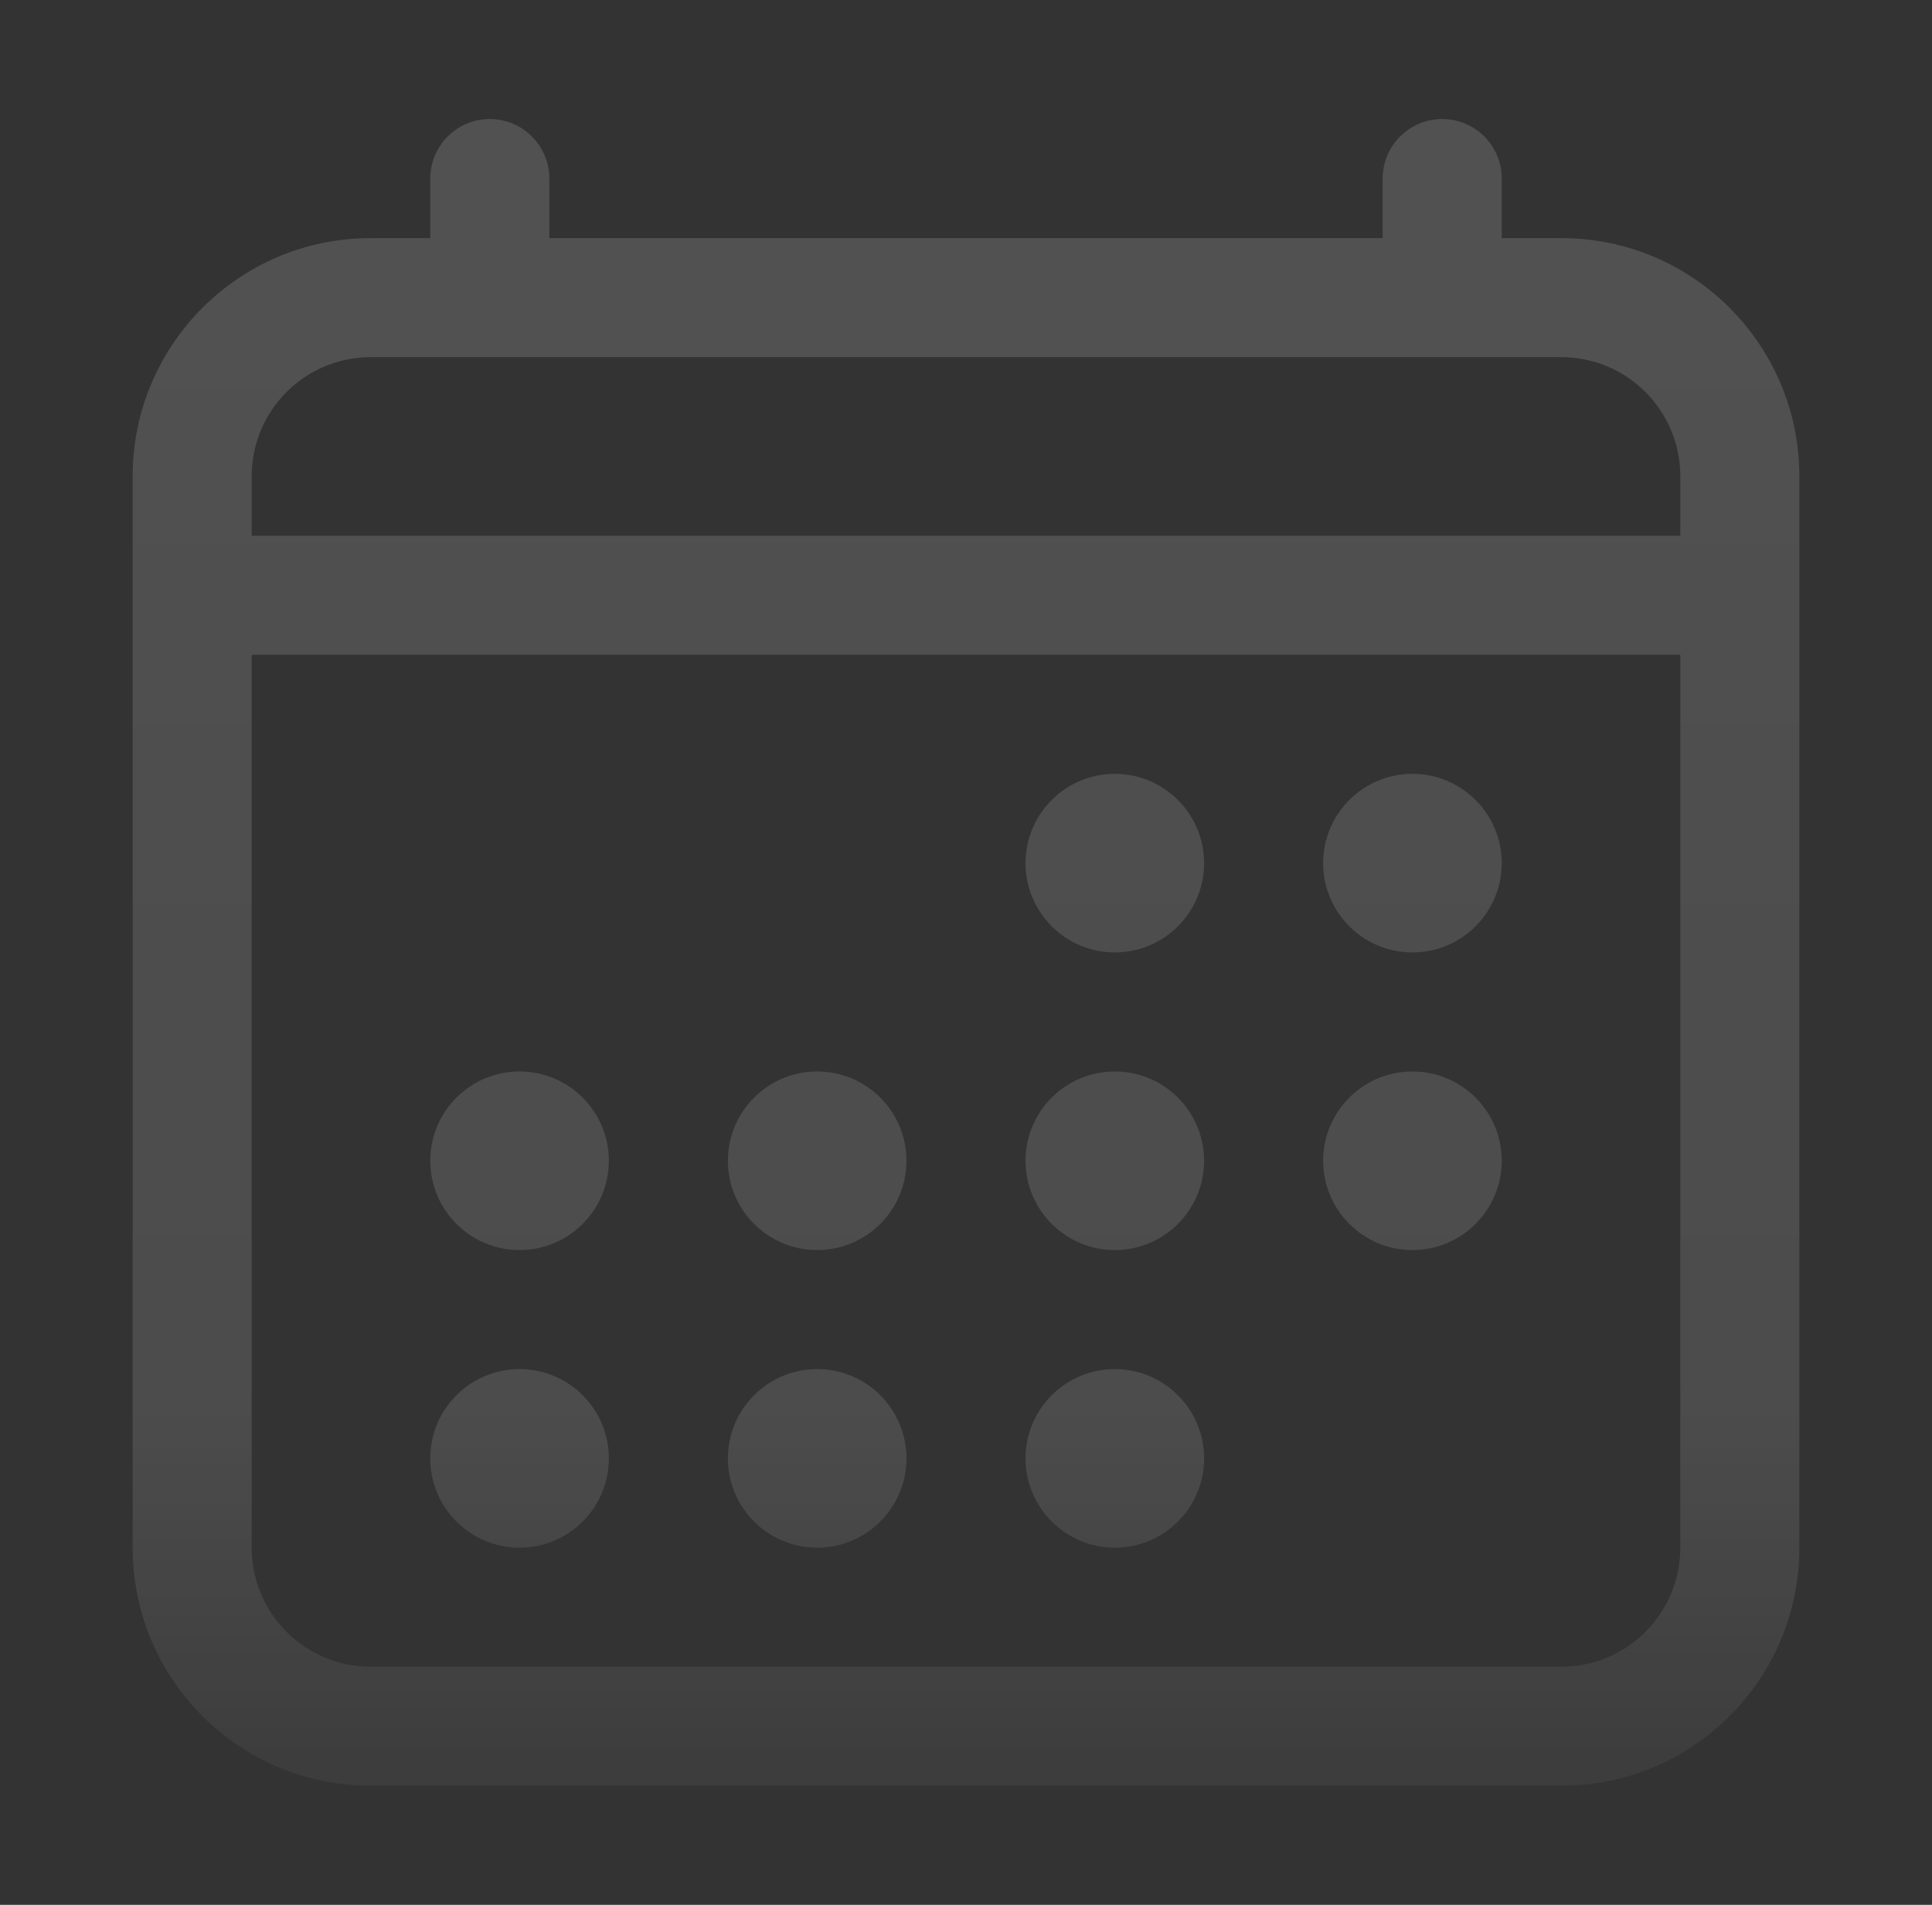<svg width="71" height="70" viewBox="0 0 71 70" fill="none" xmlns="http://www.w3.org/2000/svg">
<rect x="0" y="0" width="71" height="70" fill="#333333" stroke="none"/>
<g id="calendar-outline" opacity="0.15">
<g id="Union">
<path d="M44.25 31.719C44.25 33.531 42.781 35 40.969 35C39.157 35 37.688 33.531 37.688 31.719C37.688 29.907 39.157 28.438 40.969 28.438C42.781 28.438 44.25 29.907 44.25 31.719Z" fill="url(#paint0_linear_2578_19806)"/>
<path d="M51.906 35C53.718 35 55.188 33.531 55.188 31.719C55.188 29.907 53.718 28.438 51.906 28.438C50.094 28.438 48.625 29.907 48.625 31.719C48.625 33.531 50.094 35 51.906 35Z" fill="url(#paint1_linear_2578_19806)"/>
<path d="M44.25 42.656C44.25 44.468 42.781 45.938 40.969 45.938C39.157 45.938 37.688 44.468 37.688 42.656C37.688 40.844 39.157 39.375 40.969 39.375C42.781 39.375 44.25 40.844 44.25 42.656Z" fill="url(#paint2_linear_2578_19806)"/>
<path d="M51.906 45.938C53.718 45.938 55.188 44.468 55.188 42.656C55.188 40.844 53.718 39.375 51.906 39.375C50.094 39.375 48.625 40.844 48.625 42.656C48.625 44.468 50.094 45.938 51.906 45.938Z" fill="url(#paint3_linear_2578_19806)"/>
<path d="M22.375 42.656C22.375 44.468 20.906 45.938 19.094 45.938C17.282 45.938 15.812 44.468 15.812 42.656C15.812 40.844 17.282 39.375 19.094 39.375C20.906 39.375 22.375 40.844 22.375 42.656Z" fill="url(#paint4_linear_2578_19806)"/>
<path d="M30.031 45.938C31.843 45.938 33.312 44.468 33.312 42.656C33.312 40.844 31.843 39.375 30.031 39.375C28.219 39.375 26.75 40.844 26.75 42.656C26.75 44.468 28.219 45.938 30.031 45.938Z" fill="url(#paint5_linear_2578_19806)"/>
<path d="M22.375 53.594C22.375 55.406 20.906 56.875 19.094 56.875C17.282 56.875 15.812 55.406 15.812 53.594C15.812 51.782 17.282 50.312 19.094 50.312C20.906 50.312 22.375 51.782 22.375 53.594Z" fill="url(#paint6_linear_2578_19806)"/>
<path d="M30.031 56.875C31.843 56.875 33.312 55.406 33.312 53.594C33.312 51.782 31.843 50.312 30.031 50.312C28.219 50.312 26.75 51.782 26.75 53.594C26.75 55.406 28.219 56.875 30.031 56.875Z" fill="url(#paint7_linear_2578_19806)"/>
<path d="M44.25 53.594C44.25 55.406 42.781 56.875 40.969 56.875C39.157 56.875 37.688 55.406 37.688 53.594C37.688 51.782 39.157 50.312 40.969 50.312C42.781 50.312 44.25 51.782 44.25 53.594Z" fill="url(#paint8_linear_2578_19806)"/>
<path fill-rule="evenodd" clip-rule="evenodd" d="M18 4.375C19.208 4.375 20.188 5.354 20.188 6.562V8.75H50.812V6.562C50.812 5.354 51.792 4.375 53 4.375C54.208 4.375 55.188 5.354 55.188 6.562V8.75H57.375C62.208 8.75 66.125 12.668 66.125 17.5V56.875C66.125 61.708 62.208 65.625 57.375 65.625H13.625C8.793 65.625 4.875 61.708 4.875 56.875V17.5C4.875 12.668 8.793 8.75 13.625 8.75H15.812V6.562C15.812 5.354 16.792 4.375 18 4.375ZM57.375 13.125C59.791 13.125 61.75 15.084 61.75 17.5V19.688H9.25V17.5C9.25 15.084 11.209 13.125 13.625 13.125H57.375ZM9.25 24.062V56.875C9.25 59.291 11.209 61.25 13.625 61.25H57.375C59.791 61.25 61.75 59.291 61.75 56.875V24.062H9.25Z" fill="url(#paint9_linear_2578_19806)"/>
</g>
</g>
<defs>
<linearGradient id="paint0_linear_2578_19806" x1="35.5" y1="4.375" x2="35.5" y2="65.625" gradientUnits="userSpaceOnUse">
<stop stop-color="white"/>
<stop offset="0.786" stop-color="white" stop-opacity="0.8"/>
<stop offset="1" stop-color="white" stop-opacity="0.3"/>
</linearGradient>
<linearGradient id="paint1_linear_2578_19806" x1="35.5" y1="4.375" x2="35.5" y2="65.625" gradientUnits="userSpaceOnUse">
<stop stop-color="white"/>
<stop offset="0.786" stop-color="white" stop-opacity="0.8"/>
<stop offset="1" stop-color="white" stop-opacity="0.3"/>
</linearGradient>
<linearGradient id="paint2_linear_2578_19806" x1="35.5" y1="4.375" x2="35.5" y2="65.625" gradientUnits="userSpaceOnUse">
<stop stop-color="white"/>
<stop offset="0.786" stop-color="white" stop-opacity="0.8"/>
<stop offset="1" stop-color="white" stop-opacity="0.3"/>
</linearGradient>
<linearGradient id="paint3_linear_2578_19806" x1="35.5" y1="4.375" x2="35.5" y2="65.625" gradientUnits="userSpaceOnUse">
<stop stop-color="white"/>
<stop offset="0.786" stop-color="white" stop-opacity="0.8"/>
<stop offset="1" stop-color="white" stop-opacity="0.3"/>
</linearGradient>
<linearGradient id="paint4_linear_2578_19806" x1="35.5" y1="4.375" x2="35.5" y2="65.625" gradientUnits="userSpaceOnUse">
<stop stop-color="white"/>
<stop offset="0.786" stop-color="white" stop-opacity="0.8"/>
<stop offset="1" stop-color="white" stop-opacity="0.3"/>
</linearGradient>
<linearGradient id="paint5_linear_2578_19806" x1="35.5" y1="4.375" x2="35.5" y2="65.625" gradientUnits="userSpaceOnUse">
<stop stop-color="white"/>
<stop offset="0.786" stop-color="white" stop-opacity="0.8"/>
<stop offset="1" stop-color="white" stop-opacity="0.3"/>
</linearGradient>
<linearGradient id="paint6_linear_2578_19806" x1="35.5" y1="4.375" x2="35.5" y2="65.625" gradientUnits="userSpaceOnUse">
<stop stop-color="white"/>
<stop offset="0.786" stop-color="white" stop-opacity="0.8"/>
<stop offset="1" stop-color="white" stop-opacity="0.3"/>
</linearGradient>
<linearGradient id="paint7_linear_2578_19806" x1="35.5" y1="4.375" x2="35.5" y2="65.625" gradientUnits="userSpaceOnUse">
<stop stop-color="white"/>
<stop offset="0.786" stop-color="white" stop-opacity="0.8"/>
<stop offset="1" stop-color="white" stop-opacity="0.3"/>
</linearGradient>
<linearGradient id="paint8_linear_2578_19806" x1="35.5" y1="4.375" x2="35.5" y2="65.625" gradientUnits="userSpaceOnUse">
<stop stop-color="white"/>
<stop offset="0.786" stop-color="white" stop-opacity="0.8"/>
<stop offset="1" stop-color="white" stop-opacity="0.3"/>
</linearGradient>
<linearGradient id="paint9_linear_2578_19806" x1="35.5" y1="4.375" x2="35.5" y2="65.625" gradientUnits="userSpaceOnUse">
<stop stop-color="white"/>
<stop offset="0.786" stop-color="white" stop-opacity="0.8"/>
<stop offset="1" stop-color="white" stop-opacity="0.3"/>
</linearGradient>
</defs>
</svg>
